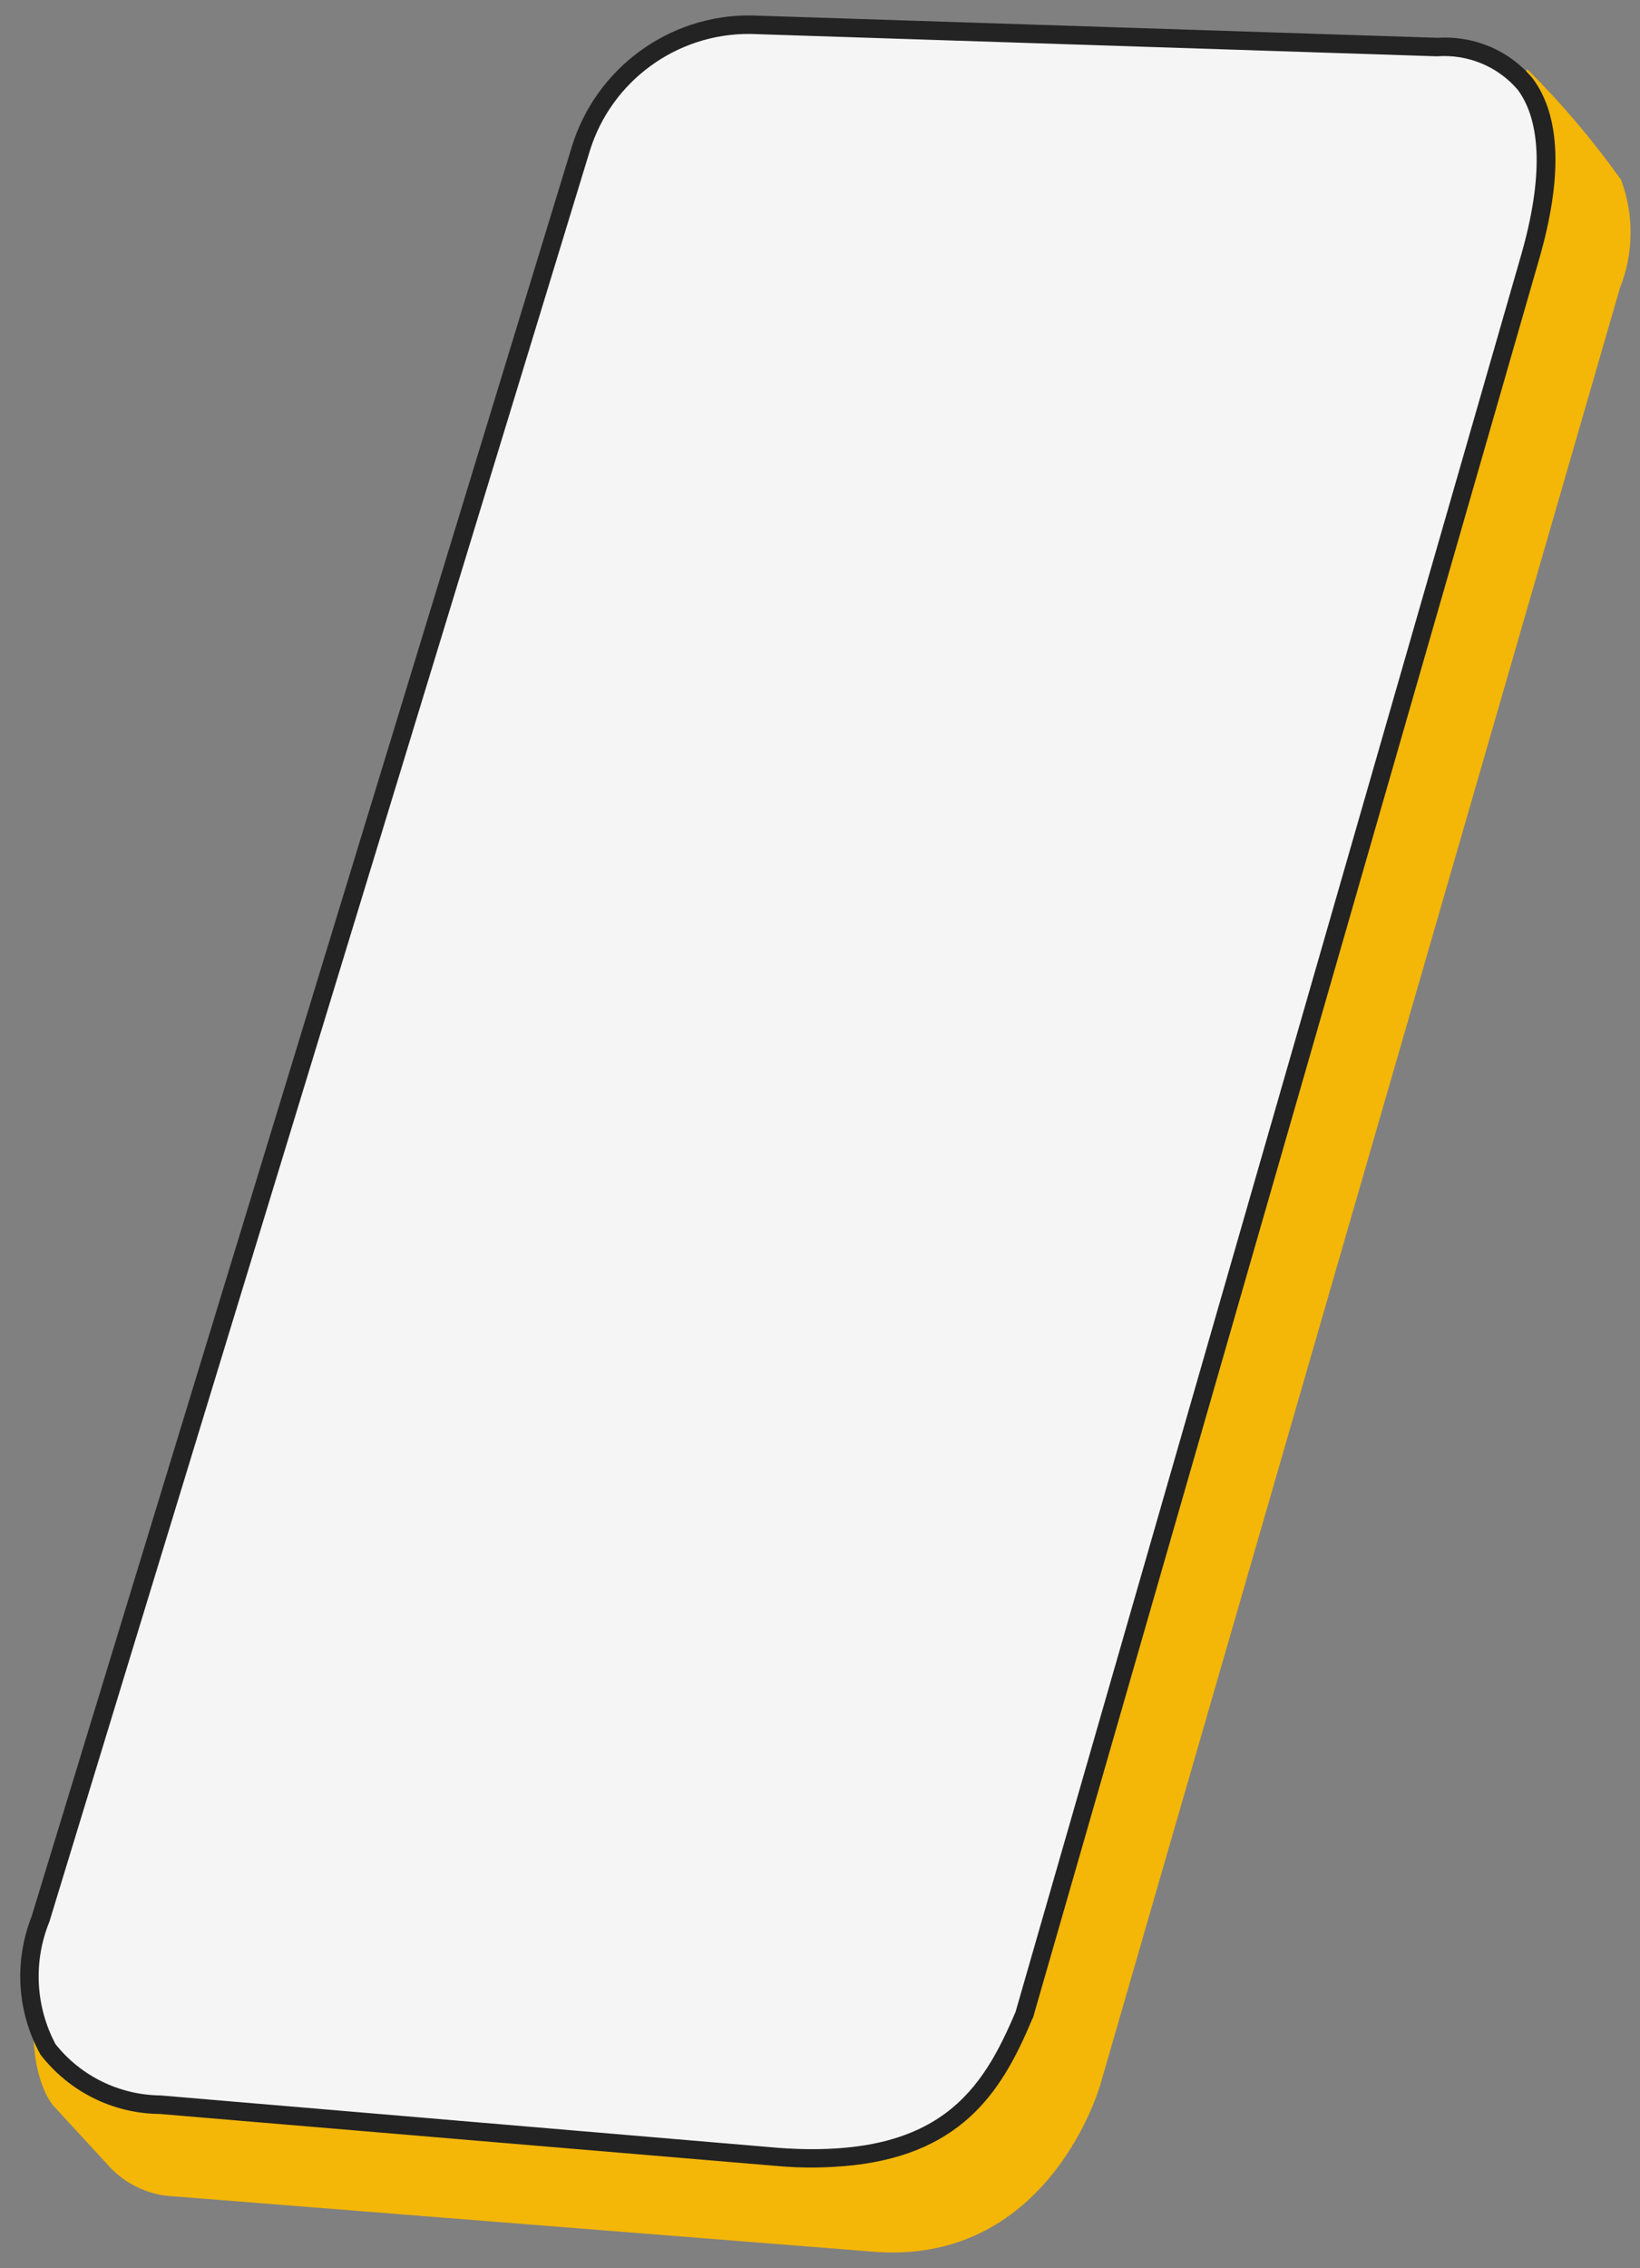 <?xml version="1.0" encoding="utf-8"?>
<!-- Generator: Adobe Illustrator 25.4.8, SVG Export Plug-In . SVG Version: 6.00 Build 0)  -->
<svg version="1.1" id="Calque_1" xmlns="http://www.w3.org/2000/svg" xmlns:xlink="http://www.w3.org/1999/xlink" x="0px" y="0px"
	 viewBox="0 0 42.55 58.81" style="enable-background:new 0 0 42.55 58.81;" xml:space="preserve">
<rect x="0" y="0" width="42.55" height="58.81" fill="#808080" stroke="none"/>
<style type="text/css">
	.st0{fill:#F4B607;}
	.st1{fill:#F5F5F5;}
	.st2{fill:#232323;}
</style>
<g id="Groupe_223" transform="translate(-2160.512 -738.64)">
	<path id="Tracé_412" class="st0" d="M2200.14,740.44c0.89,0.88,1.7,1.84,2.43,2.86c0.34,0.91,0.33,1.91-0.03,2.81l-13.48,46.58
		c0,0-1.29,4.62-5.78,4.34l-18.47-1.46c-0.59-0.08-1.13-0.37-1.52-0.82l-1.39-1.51c0,0-0.68-0.71-0.49-2.69"/>
	<g id="Groupe_222" transform="translate(2160.512 738.64)">
		<path id="Tracé_413" class="st1" d="M20.19,55.93L4.15,54.57c-2.86-0.28-3.94-2.06-3.1-4.8L15.07,3.86
			c0.59-1.93,2.39-3.24,4.41-3.22l17.82,0.58c3,0.04,3.24,2.56,2.41,5.44L26.57,52.24C25.66,54.4,24.43,56.23,20.19,55.93z"/>
		<path id="Tracé_414" class="st2" d="M22.14,56.14c-0.65,0.07-1.31,0.08-1.97,0.02l0,0L4.14,54.81c-1.21-0.01-2.35-0.58-3.09-1.54
			c-0.61-1.1-0.69-2.41-0.23-3.58L14.84,3.79c0.63-2.03,2.52-3.41,4.64-3.39l17.82,0.58c0.95-0.06,1.87,0.33,2.47,1.06
			c0.72,0.97,0.78,2.55,0.16,4.69L26.8,52.32l-0.01,0.01C26.05,54.1,25.06,55.81,22.14,56.14z M20.21,55.69
			c4.17,0.3,5.28-1.5,6.14-3.53L39.47,6.6c0.56-1.96,0.53-3.43-0.09-4.27c-0.52-0.61-1.3-0.93-2.1-0.87L19.47,0.88
			c-1.91-0.02-3.61,1.22-4.17,3.04L1.28,49.83C0.86,50.86,0.92,52.02,1.44,53c0.66,0.83,1.66,1.32,2.73,1.33L20.21,55.69z"/>
	</g>
</g>
</svg>
